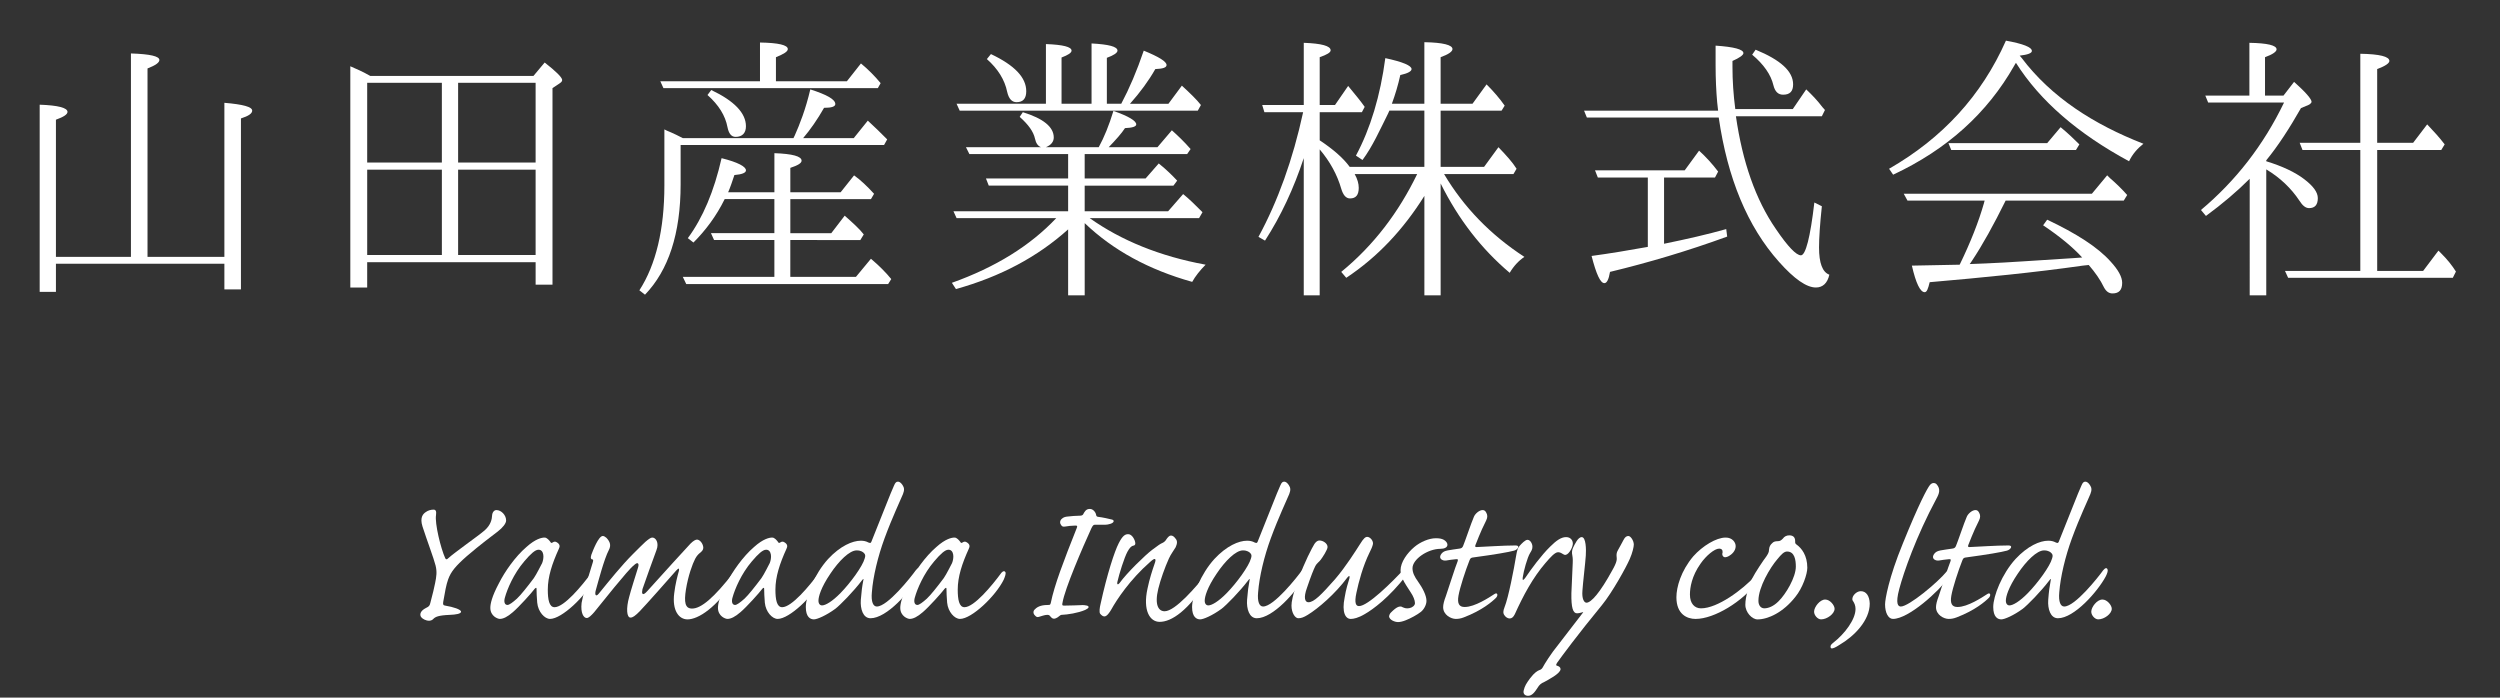 <!-- Generator: Adobe Illustrator 19.2.1, SVG Export Plug-In  -->
<svg version="1.1"
	 xmlns="http://www.w3.org/2000/svg" xmlns:xlink="http://www.w3.org/1999/xlink" xmlns:a="http://ns.adobe.com/AdobeSVGViewerExtensions/3.0/"
	 x="0px" y="0px" width="232.555px" height="64.89px" viewBox="0 0 232.555 64.89"
	 style="enable-background:new 0 0 232.555 64.89;" xml:space="preserve">
<rect x="0" y="0" width="232.555" height="64.89" fill="#333333" stroke="none"/>
<style type="text/css">
	.st0{fill:#FFFFFF;}
</style>
<defs>
</defs>
<g>
	<path class="st0" d="M47.081,48.412c0,0.272-0.314,0.671-0.775,1.027c-0.441,0.335-1.678,1.258-2.894,2.306
		c-1.048,0.922-1.468,1.446-1.72,2.138c-0.188,0.524-0.293,1.132-0.461,2.097c-0.042,0.251,0,0.335,0.189,0.356
		c0.754,0.126,1.467,0.356,1.467,0.566c0,0.189-0.461,0.273-1.049,0.294c-1.068,0.042-1.342,0.188-1.529,0.377
		c-0.105,0.126-0.273,0.168-0.398,0.168c-0.294,0-0.608-0.168-0.734-0.335c-0.146-0.209-0.125-0.566,0.461-0.86
		c0.273-0.125,0.336-0.209,0.398-0.482c0.23-0.86,0.357-1.405,0.44-1.824c0.126-0.629,0.188-1.048,0.042-1.635
		c-0.146-0.608-0.797-2.327-1.216-3.627c-0.272-0.859,0.063-1.195,0.335-1.363c0.168-0.125,0.441-0.209,0.692-0.209
		c0.23,0,0.272,0.188,0.23,0.503c-0.126,0.776,0.44,3.103,0.86,4.025c0.083,0.126,0.146,0.126,0.271,0
		c0.672-0.608,2.768-2.055,3.396-2.6c0.588-0.524,0.672-1.048,0.692-1.405c0.021-0.272,0.188-0.482,0.397-0.482
		c0.462,0,0.902,0.482,0.902,0.943V48.412z"/>
	<path class="st0" d="M50.665,50.005c0.209,0,0.42,0.251,0.545,0.419c0.021,0.083,0.105,0.104,0.189,0.042
		c0.146-0.105,0.271-0.105,0.397-0.021c0.315,0.188,0.294,0.398,0.188,0.608c-0.629,1.384-1.027,2.6-1.027,3.795
		c0,0.922,0.127,1.635,0.629,1.635c0.881,0,2.517-1.95,3.439-3.208c0.167-0.188,0.314-0.167,0.377-0.042
		c0.042,0.147-0.042,0.398-0.168,0.692c-0.755,1.531-2.977,3.648-4.067,3.648c-0.503,0-1.11-0.65-1.194-1.509
		c-0.043-0.44-0.063-1.048-0.063-1.279c0-0.126-0.042-0.147-0.167-0.021c-0.295,0.398-1.469,1.698-2.034,2.18
		c-0.503,0.44-0.901,0.629-1.216,0.629c-0.189,0-0.881-0.251-0.881-1.027c0-0.356,0.125-1.027,0.797-2.285
		c0.545-1.09,1.53-2.495,2.558-3.375c0.859-0.775,1.446-0.88,1.677-0.88H50.665z M50.078,51.138c-0.294,0-0.733,0.398-1.3,1.069
		c-1.007,1.174-1.594,2.6-1.803,3.354c-0.127,0.398-0.043,0.713,0.23,0.713c0.168,0,0.482-0.23,0.881-0.587
		c0.355-0.335,0.943-1.069,1.572-1.908c0.251-0.356,0.691-1.258,0.775-1.405c0.084-0.209,0.146-0.524,0.104-0.776
		s-0.167-0.461-0.44-0.461H50.078z"/>
	<path class="st0" d="M60.686,50.005c0.314,0,0.649,0.482,0.378,1.174c-0.211,0.545-1.175,3.25-1.301,3.627
		c-0.041,0.23-0.062,0.356,0.021,0.44c0.084,0.063,0.23-0.042,0.419-0.251c1.384-1.53,3.753-4.151,4.025-4.424
		c0.272-0.272,0.482-0.377,0.608-0.377c0.272,0,0.587,0.398,0.587,0.776c-0.021,0.209-0.126,0.314-0.335,0.482
		c-0.127,0.104-0.273,0.251-0.42,0.524c-0.252,0.482-0.65,1.572-0.859,2.852c-0.189,1.195-0.084,1.782,0.566,1.782
		c0.838,0,2.033-0.985,3.898-3.396c0.168-0.188,0.294-0.188,0.357-0.062c0.041,0.125-0.021,0.356-0.23,0.692
		c-1.74,2.704-3.46,3.773-4.445,3.773c-0.797,0-1.447-0.817-1.236-2.432c0.104-0.86,0.293-1.573,0.439-2.097
		c0.042-0.23-0.021-0.272-0.252-0.021c-0.733,0.838-2.809,3.187-3.417,3.816c-0.419,0.419-0.629,0.566-0.839,0.566
		c-0.355,0-0.419-0.86-0.125-1.908c0.125-0.524,0.649-2.16,0.797-2.642c0.104-0.314,0.104-0.44,0-0.503
		c-0.063-0.042-0.21,0.042-0.378,0.209c-0.481,0.335-3.103,3.648-3.669,4.34c-0.293,0.335-0.523,0.545-0.691,0.545
		c-0.294,0-0.588-0.461-0.482-1.405c0.084-0.566,0.545-2.181,1.048-3.795c0.042-0.146,0.042-0.251-0.042-0.251
		c-0.104,0-0.209-0.105-0.104-0.419c0.146-0.398,0.671-1.761,1.069-1.761c0.104,0,0.209,0.063,0.336,0.168
		c0.335,0.356,0.461,0.692,0.23,1.132c-0.441,0.838-0.986,2.935-1.195,3.669c-0.168,0.545,0,0.713,0.252,0.398
		c1.027-1.258,2.117-2.621,3.186-3.69c0.566-0.587,0.881-0.859,1.154-1.132c0.293-0.251,0.502-0.398,0.629-0.398H60.686z"/>
	<path class="st0" d="M71.838,50.005c0.21,0,0.419,0.251,0.545,0.419c0.021,0.083,0.104,0.104,0.188,0.042
		c0.146-0.105,0.273-0.105,0.398-0.021c0.314,0.188,0.294,0.398,0.189,0.608c-0.629,1.384-1.027,2.6-1.027,3.795
		c0,0.922,0.125,1.635,0.629,1.635c0.88,0,2.516-1.95,3.438-3.208c0.168-0.188,0.314-0.167,0.378-0.042
		c0.042,0.147-0.042,0.398-0.168,0.692c-0.755,1.531-2.978,3.648-4.067,3.648c-0.503,0-1.111-0.65-1.195-1.509
		c-0.041-0.44-0.062-1.048-0.062-1.279c0-0.126-0.042-0.147-0.168-0.021c-0.293,0.398-1.467,1.698-2.033,2.18
		c-0.504,0.44-0.902,0.629-1.217,0.629c-0.188,0-0.88-0.251-0.88-1.027c0-0.356,0.126-1.027,0.796-2.285
		c0.546-1.09,1.531-2.495,2.559-3.375c0.859-0.775,1.447-0.88,1.678-0.88H71.838z M71.251,51.138c-0.294,0-0.734,0.398-1.301,1.069
		c-1.006,1.174-1.593,2.6-1.803,3.354c-0.125,0.398-0.041,0.713,0.23,0.713c0.168,0,0.482-0.23,0.881-0.587
		c0.356-0.335,0.943-1.069,1.572-1.908c0.252-0.356,0.692-1.258,0.775-1.405c0.084-0.209,0.147-0.524,0.105-0.776
		s-0.168-0.461-0.439-0.461H71.251z"/>
	<path class="st0" d="M80.097,50.299c0.23,0,0.462,0.042,0.692,0.168c0.168,0.062,0.21,0.062,0.272-0.084
		c0.922-2.264,1.824-4.633,2.097-5.2c0.126-0.314,0.23-0.377,0.378-0.377c0.104,0,0.251,0.062,0.419,0.314
		c0.167,0.251,0.188,0.461,0.042,0.838c-0.21,0.524-1.006,2.181-1.719,4.13c-0.609,1.656-1.07,3.564-1.175,5.011
		c-0.084,0.901,0.126,1.321,0.462,1.321c1.006,0,3.145-2.705,3.627-3.375c0.188-0.23,0.335-0.251,0.398-0.084
		c0.062,0.147-0.021,0.377-0.168,0.671c-0.756,1.405-2.936,3.879-4.445,3.879c-0.691,0-0.965-0.86-0.901-1.719
		c0.063-0.818,0.126-1.258,0.231-1.803c0.062-0.188-0.021-0.146-0.127,0c-0.797,1.048-2.012,2.285-2.474,2.642
		c-0.859,0.629-1.698,0.985-1.991,0.985c-0.336,0-0.756-0.209-0.756-1.153c0-1.006,0.797-3.061,2.076-4.466
		c1.133-1.216,2.264-1.698,3.04-1.698H80.097z M79.678,51.2c-0.649,0-1.636,0.965-2.432,2.16c-0.881,1.3-1.111,2.139-1.111,2.516
		c0,0.294,0.147,0.44,0.335,0.44c0.314,0,0.943-0.356,1.72-1.153c0.923-0.944,2.055-2.495,2.243-3.208
		c0.084-0.23,0.062-0.377-0.042-0.482c-0.083-0.105-0.294-0.273-0.692-0.273H79.678z"/>
	<path class="st0" d="M88.797,50.005c0.21,0,0.419,0.251,0.545,0.419c0.021,0.083,0.104,0.104,0.188,0.042
		c0.146-0.105,0.273-0.105,0.398-0.021c0.314,0.188,0.294,0.398,0.189,0.608c-0.629,1.384-1.027,2.6-1.027,3.795
		c0,0.922,0.125,1.635,0.629,1.635c0.88,0,2.516-1.95,3.438-3.208c0.168-0.188,0.314-0.167,0.378-0.042
		c0.042,0.147-0.042,0.398-0.168,0.692c-0.755,1.531-2.978,3.648-4.067,3.648c-0.503,0-1.111-0.65-1.195-1.509
		c-0.041-0.44-0.062-1.048-0.062-1.279c0-0.126-0.042-0.147-0.168-0.021c-0.293,0.398-1.467,1.698-2.033,2.18
		c-0.504,0.44-0.902,0.629-1.217,0.629c-0.188,0-0.88-0.251-0.88-1.027c0-0.356,0.126-1.027,0.796-2.285
		c0.546-1.09,1.531-2.495,2.559-3.375c0.859-0.775,1.447-0.88,1.678-0.88H88.797z M88.21,51.138c-0.294,0-0.734,0.398-1.301,1.069
		c-1.006,1.174-1.593,2.6-1.803,3.354c-0.125,0.398-0.041,0.713,0.23,0.713c0.168,0,0.482-0.23,0.881-0.587
		c0.356-0.335,0.943-1.069,1.572-1.908c0.252-0.356,0.692-1.258,0.775-1.405c0.084-0.209,0.147-0.524,0.105-0.776
		s-0.168-0.461-0.439-0.461H88.21z"/>
	<path class="st0" d="M101.396,47.343c0.273,0,0.524,0.293,0.566,0.545c0.021,0.126,0.062,0.168,0.188,0.189
		c0.378,0.042,1.048,0.188,1.278,0.251c0.105,0.021,0.168,0.084,0.168,0.147c0,0.23-0.565,0.335-0.754,0.335h-0.986
		c-0.146,0-0.209,0.083-0.335,0.335c-0.796,1.74-2.474,5.619-2.684,6.918c-0.042,0.188-0.042,0.272,0.126,0.272
		c0.691,0,1.32-0.042,1.551-0.042c0.23-0.021,0.462,0,0.608,0.042c0.231,0.084,0.188,0.23-0.167,0.398
		c-0.672,0.293-1.656,0.44-2.202,0.461c-0.146,0-0.294,0.23-0.524,0.314c-0.084,0.042-0.146,0.042-0.209,0.042
		c-0.105,0-0.21-0.084-0.314-0.21c-0.084-0.126-0.168-0.146-0.294-0.146c-0.23,0-0.545,0.125-0.775,0.188
		c-0.147,0.042-0.231,0.021-0.378-0.147c-0.168-0.167-0.168-0.419,0.021-0.566c0.293-0.314,0.755-0.398,1.279-0.398
		c0.104,0,0.146-0.021,0.188-0.188c0.336-1.656,1.195-3.899,2.412-6.96c0.084-0.189,0.041-0.252-0.168-0.231
		c-0.272,0-0.671,0.042-0.881,0.084c-0.23,0.042-0.336,0-0.419-0.167c-0.126-0.168-0.104-0.419,0.126-0.587
		c0.125-0.104,0.271-0.146,0.439-0.167c0.294-0.042,0.923-0.084,1.174-0.084c0.189,0,0.252-0.042,0.314-0.105
		c0.147-0.272,0.273-0.524,0.63-0.524H101.396z"/>
	<path class="st0" d="M104.96,49.691c0.355,0,0.649,0.566,0.649,0.859c0,0.147-0.084,0.189-0.188,0.21
		c-0.21,0.042-0.357,0.23-0.545,0.566c-0.294,0.545-0.756,2.013-0.943,2.831c-0.043,0.209,0.062,0.272,0.209,0.083
		c0.691-0.964,2.411-2.621,3.02-3.082c0.607-0.461,0.775-0.566,0.964-0.65c0.147-0.062,0.294-0.188,0.398-0.377
		c0.126-0.168,0.251-0.314,0.398-0.314c0.167,0,0.294,0.104,0.419,0.272c0.21,0.23,0.168,0.482,0.021,0.817
		c-0.168,0.293-0.44,0.629-0.629,1.048c-0.377,0.839-0.775,1.95-0.986,2.81c-0.377,1.551,0.043,2.097,0.588,2.097
		c0.985,0,2.936-2.265,4.004-3.627c0.126-0.167,0.252-0.188,0.294-0.062c0.063,0.125,0.021,0.356-0.21,0.671
		c-1.887,2.998-3.459,4.004-4.549,4.004c-0.923,0-1.572-1.069-1.133-3.082c0.189-0.922,0.461-1.74,0.629-2.223
		c0.126-0.356,0.146-0.461,0.084-0.524s-0.209,0.021-0.461,0.251c-1.887,1.656-3.104,3.501-3.627,4.445
		c-0.146,0.251-0.398,0.629-0.629,0.629c-0.146,0-0.273-0.105-0.398-0.251c-0.105-0.147-0.042-0.587,0.041-0.922
		c0.609-2.789,1.301-4.885,1.678-5.619c0.377-0.754,0.629-0.859,0.881-0.859H104.96z"/>
	<path class="st0" d="M116.028,50.299c0.23,0,0.461,0.042,0.691,0.168c0.168,0.062,0.21,0.062,0.273-0.084
		c0.922-2.264,1.824-4.633,2.096-5.2c0.127-0.314,0.23-0.377,0.378-0.377c0.104,0,0.251,0.062,0.419,0.314
		c0.168,0.251,0.189,0.461,0.043,0.838c-0.211,0.524-1.008,2.181-1.72,4.13c-0.608,1.656-1.069,3.564-1.175,5.011
		c-0.084,0.901,0.127,1.321,0.462,1.321c1.007,0,3.145-2.705,3.627-3.375c0.188-0.23,0.335-0.251,0.398-0.084
		c0.063,0.147-0.021,0.377-0.168,0.671c-0.755,1.405-2.935,3.879-4.444,3.879c-0.691,0-0.965-0.86-0.902-1.719
		c0.063-0.818,0.127-1.258,0.23-1.803c0.063-0.188-0.02-0.146-0.125,0c-0.797,1.048-2.013,2.285-2.475,2.642
		c-0.859,0.629-1.697,0.985-1.991,0.985c-0.335,0-0.755-0.209-0.755-1.153c0-1.006,0.797-3.061,2.076-4.466
		c1.132-1.216,2.264-1.698,3.039-1.698H116.028z M115.608,51.2c-0.649,0-1.635,0.965-2.432,2.16c-0.881,1.3-1.111,2.139-1.111,2.516
		c0,0.294,0.146,0.44,0.336,0.44c0.314,0,0.943-0.356,1.719-1.153c0.923-0.944,2.055-2.495,2.244-3.208
		c0.084-0.23,0.062-0.377-0.043-0.482c-0.084-0.105-0.293-0.273-0.691-0.273H115.608z"/>
	<path class="st0" d="M126.427,56.379c0.796,0,3.019-2.16,4.318-3.585c0.146-0.168,0.272-0.168,0.336-0.021
		c0.062,0.167-0.021,0.44-0.252,0.734c-1.594,2.075-3.124,3.187-3.857,3.606c-0.629,0.377-1.07,0.461-1.321,0.461
		c-0.481,0-0.859-0.587-0.565-2.013c0.104-0.691,0.335-1.425,0.439-1.761c0.062-0.231-0.021-0.293-0.188-0.084
		c-1.132,1.53-2.726,2.893-3.69,3.48c-0.377,0.23-0.607,0.314-0.88,0.314c-0.294,0-0.63-0.503-0.63-1.174
		c0-0.335,0.084-0.964,0.672-2.516c0.503-1.468,1.258-2.894,1.467-3.229c0.147-0.209,0.294-0.314,0.462-0.314
		c0.335,0,0.755,0.272,0.755,0.608c0,0.252-0.482,0.985-0.629,1.174c-0.146,0.209-0.377,0.335-0.504,0.587
		c-0.168,0.335-0.398,0.901-0.775,2.013c-0.356,0.964-0.188,1.363,0.126,1.363c0.524,0,1.194-0.692,2.474-2.139
		c1.027-1.195,1.95-2.684,2.328-3.271c0.334-0.545,0.502-0.671,0.67-0.671c0.294,0,0.65,0.44,0.504,0.776
		c-0.063,0.23-0.147,0.377-0.294,0.692c-0.608,1.237-1.007,2.726-1.216,3.732c-0.21,0.964-0.042,1.237,0.23,1.237H126.427z"/>
	<path class="st0" d="M133.574,50.068c0.314,0,0.545,0.042,0.733,0.146c0.21,0.126,0.336,0.293,0.336,0.461
		c0,0.251-0.293,0.377-0.65,0.377c-1.174,0-2.6,0.964-2.6,1.803c0,0.419,0.189,0.796,0.524,1.258
		c0.419,0.587,0.776,1.279,0.776,1.782c0,0.377-0.252,0.818-0.525,1.027c-0.314,0.252-0.964,0.608-1.404,0.776
		c-0.252,0.105-0.523,0.168-0.713,0.168c-0.293,0-0.797-0.189-0.838-0.524c0.021-0.126,0.062-0.272,0.209-0.398
		c0.252-0.251,0.44-0.398,0.629-0.482c0.189-0.063,0.294-0.063,0.42,0.021c0.188,0.083,0.377,0.146,0.649,0.083
		c0.231-0.042,0.503-0.23,0.503-0.461c0-0.272-0.168-0.671-0.398-1.006c-0.271-0.419-0.607-0.922-0.733-1.216
		c-0.126-0.251-0.21-0.566-0.21-0.838c0-0.755,0.629-1.614,1.279-2.16c0.566-0.482,1.384-0.817,1.992-0.817H133.574z"/>
	<path class="st0" d="M136.257,56.463c0.923,0,2.265-0.881,2.746-1.195c0.295-0.209,0.378,0.105,0.168,0.335
		c-0.355,0.356-1.299,1.174-2.998,1.824c-0.314,0.126-0.565,0.146-0.754,0.146c-0.441,0-1.174-0.377-1.174-1.09
		c0-0.252,0.083-0.587,0.251-1.027c0.21-0.608,0.901-2.789,1.091-3.229c0.062-0.188,0.041-0.23-0.147-0.209
		c-0.251,0.021-0.733,0.084-0.943,0.126c-0.188,0.021-0.335-0.042-0.44-0.126c-0.146-0.147-0.104-0.356,0.042-0.524
		c0.147-0.168,0.272-0.231,0.565-0.294c0.314-0.062,0.692-0.104,1.091-0.167c0.21-0.021,0.294-0.105,0.356-0.272
		c0.126-0.272,0.775-2.202,0.985-2.663c0.104-0.293,0.503-0.65,0.817-0.65c0.146,0,0.252,0.062,0.336,0.23
		c0.125,0.209,0.146,0.44,0,0.734c-0.566,1.111-0.922,2.117-1.006,2.306c-0.063,0.167,0.041,0.188,0.209,0.167
		c0.629-0.021,2.369-0.146,3.543-0.146c0.44,0,0.21,0.377-0.146,0.482c-0.545,0.147-1.762,0.356-3.773,0.629
		c-0.23,0.021-0.294,0.063-0.378,0.273c-0.378,0.943-0.901,2.558-1.027,3.292s0.063,1.048,0.566,1.048H136.257z"/>
	<path class="st0" d="M145.69,49.963c0.441,0,0.672,0.356,0.608,0.713c-0.042,0.272-0.23,0.608-0.397,0.776
		c-0.168,0.188-0.357,0.209-0.482,0.104c-0.127-0.083-0.294-0.188-0.482-0.188c-0.294,0-0.713,0.461-1.195,1.027
		c-1.153,1.342-2.055,3.019-2.83,4.738c-0.146,0.293-0.294,0.398-0.482,0.398c-0.168,0-0.356-0.105-0.482-0.294
		c-0.146-0.188-0.125-0.419,0-0.733c0.377-0.923,0.902-3.69,1.069-4.717c0.104-0.608,0.168-0.839,0.356-1.027
		c0.168-0.189,0.504-0.545,0.713-0.545c0.293,0,0.482,0.419,0.461,0.671c0,0.21-0.104,0.377-0.209,0.545
		c-0.273,0.44-0.608,1.698-0.692,2.285c-0.042,0.293,0.042,0.293,0.231,0.042c0.565-0.839,1.509-2.118,2.326-2.914
		c0.566-0.566,1.027-0.881,1.468-0.881H145.69z"/>
	<path class="st0" d="M146.298,52.375c0.021-0.44-0.021-0.608-0.041-0.734c-0.043-0.188-0.043-0.44,0.062-0.671
		c0.168-0.335,0.461-1.006,0.817-1.006c0.398,0,0.419,1.153,0.378,1.719c-0.043,0.692-0.273,2.579-0.314,3.271
		c-0.063,0.776,0.168,1.111,0.377,1.111c0.44,0,1.279-0.964,2.391-2.998c0.461-0.797,0.439-1.048,0.419-1.216
		c-0.021-0.209-0.042-0.419,0.126-0.691c0.188-0.314,0.293-0.545,0.503-0.923c0.146-0.293,0.294-0.377,0.461-0.377
		c0.21,0,0.503,0.44,0.503,0.797c0,0.209-0.125,0.776-0.377,1.342c-0.336,0.776-1.635,3.124-2.578,4.277
		c-2.307,2.81-3.754,4.78-4.173,5.367c-0.104,0.168-0.126,0.252-0.042,0.272c0.23,0.063,0.356,0.168,0.356,0.336
		c-0.021,0.419-1.194,1.006-1.488,1.174c-0.356,0.147-0.503,0.314-0.63,0.524c-0.293,0.461-0.545,0.776-0.9,0.776
		c-0.314,0-0.504-0.209-0.398-0.545c0.084-0.356,0.23-0.608,0.587-1.09c0.419-0.545,0.692-0.692,0.859-0.755
		c0.168-0.042,0.272-0.167,0.335-0.293c0.105-0.209,0.734-1.237,1.426-2.076c0.441-0.545,1.803-2.369,2.244-2.914
		c0.104-0.105,0.104-0.126-0.043-0.084c-0.209,0.063-0.355,0.084-0.461,0.084c-0.377,0-0.545-0.524-0.523-1.866L146.298,52.375z"/>
	<path class="st0" d="M160.533,50.005c0.608,0,0.923,0.44,0.923,0.797c0,0.461-0.378,0.775-0.629,0.922
		c-0.231,0.125-0.398,0.146-0.504,0.063c-0.104-0.084-0.146-0.231-0.084-0.398c0.021-0.23-0.104-0.356-0.314-0.356
		c-0.439,0-1.236,0.671-1.74,1.405c-0.817,1.153-0.984,2.222-0.984,2.872c0,0.839,0.439,1.279,1.027,1.279
		c1.551,0,3.878-1.74,5.052-3.019c0.168-0.167,0.315-0.167,0.378-0.042c0.041,0.146-0.043,0.398-0.23,0.65
		c-1.321,1.761-3.941,3.396-5.703,3.396c-0.797,0-1.782-0.44-1.782-2.013c0-0.943,0.419-2.453,1.573-3.815
		c0.859-0.964,2.138-1.74,2.998-1.74H160.533z"/>
	<path class="st0" d="M162.356,56.232c0-0.754,0.336-1.719,0.607-2.369c0.314-0.629,1.111-1.803,1.342-2.096
		c0.146-0.231,0.252-0.377,0.252-0.629c0.021-0.293,0.126-0.461,0.293-0.608c0.127-0.146,0.294-0.188,0.525-0.188
		c0.209,0,0.314-0.084,0.461-0.23c0.146-0.21,0.355-0.314,0.607-0.314c0.42,0,0.545,0.251,0.545,0.524
		c0,0.105-0.021,0.23,0.105,0.314c0.503,0.356,1.027,1.027,1.027,2.181c0,0.587-0.44,1.887-1.111,2.705
		c-1.133,1.446-2.537,2.096-3.522,2.096c-0.503,0-1.132-0.65-1.132-1.363V56.232z M163.572,55.896c0,0.419,0.23,0.692,0.546,0.692
		c0.377,0,0.859-0.188,1.32-0.65c0.691-0.671,1.614-2.243,1.614-3.229c0-0.608-0.104-1.405-0.817-1.405
		c-0.273,0-0.524,0.251-0.902,0.713c-0.67,0.776-1.761,2.6-1.761,3.857V55.896z"/>
	<path class="st0" d="M169.798,55.771c0.42,0,0.859,0.524,0.859,0.859c0,0.461-0.691,0.985-1.258,0.985
		c-0.314,0-0.649-0.377-0.649-0.713c0-0.44,0.545-1.132,1.027-1.132H169.798z"/>
	<path class="st0" d="M173.11,54.995c0.482,0,0.797,0.44,0.817,1.153c0,1.572-1.446,3.04-2.81,3.836
		c-0.377,0.252-0.607,0.335-0.713,0.335c-0.084,0-0.125-0.063-0.125-0.167c0-0.126,0.062-0.21,0.271-0.377
		c1.027-0.797,2.055-2.139,2.055-3.124c0-0.314-0.104-0.545-0.23-0.734c-0.084-0.083-0.084-0.23-0.021-0.398
		c0.104-0.252,0.419-0.524,0.733-0.524H173.11z"/>
	<path class="st0" d="M175.353,56.211c0-0.44,0.336-2.453,1.656-5.661c1.51-3.731,2.264-5.115,2.516-5.43
		c0.105-0.126,0.23-0.189,0.336-0.189c0.104,0,0.23,0.042,0.293,0.126c0.378,0.44,0.252,0.838-0.041,1.363
		c-1.867,3.48-3.02,6.792-3.439,8.365c-0.377,1.405-0.104,1.635,0.147,1.635c0.733,0,3.417-2.222,4.276-3.271
		c0.168-0.189,0.294-0.189,0.357-0.042c0.041,0.125,0,0.356-0.168,0.608c-0.902,1.258-3.732,3.857-5.199,3.857
		c-0.441,0-0.734-0.587-0.734-1.342V56.211z"/>
	<path class="st0" d="M182.103,56.463c0.923,0,2.265-0.881,2.746-1.195c0.295-0.209,0.378,0.105,0.168,0.335
		c-0.355,0.356-1.299,1.174-2.998,1.824c-0.314,0.126-0.565,0.146-0.754,0.146c-0.441,0-1.174-0.377-1.174-1.09
		c0-0.252,0.083-0.587,0.251-1.027c0.21-0.608,0.901-2.789,1.091-3.229c0.062-0.188,0.041-0.23-0.147-0.209
		c-0.251,0.021-0.733,0.084-0.943,0.126c-0.188,0.021-0.335-0.042-0.44-0.126c-0.146-0.147-0.104-0.356,0.042-0.524
		c0.147-0.168,0.272-0.231,0.565-0.294c0.314-0.062,0.692-0.104,1.091-0.167c0.21-0.021,0.294-0.105,0.356-0.272
		c0.126-0.272,0.775-2.202,0.985-2.663c0.104-0.293,0.503-0.65,0.817-0.65c0.146,0,0.252,0.062,0.336,0.23
		c0.125,0.209,0.146,0.44,0,0.734c-0.566,1.111-0.922,2.117-1.006,2.306c-0.063,0.167,0.041,0.188,0.209,0.167
		c0.629-0.021,2.369-0.146,3.543-0.146c0.44,0,0.21,0.377-0.146,0.482c-0.545,0.147-1.762,0.356-3.773,0.629
		c-0.23,0.021-0.294,0.063-0.378,0.273c-0.378,0.943-0.901,2.558-1.027,3.292s0.063,1.048,0.566,1.048H182.103z"/>
	<path class="st0" d="M190.552,50.299c0.23,0,0.461,0.042,0.691,0.168c0.168,0.062,0.209,0.062,0.272-0.084
		c0.923-2.264,1.824-4.633,2.097-5.2c0.126-0.314,0.23-0.377,0.377-0.377c0.105,0,0.252,0.062,0.42,0.314
		c0.168,0.251,0.188,0.461,0.041,0.838c-0.209,0.524-1.006,2.181-1.719,4.13c-0.607,1.656-1.068,3.564-1.174,5.011
		c-0.084,0.901,0.126,1.321,0.461,1.321c1.007,0,3.145-2.705,3.627-3.375c0.189-0.23,0.336-0.251,0.398-0.084
		c0.063,0.147-0.021,0.377-0.168,0.671c-0.754,1.405-2.935,3.879-4.443,3.879c-0.692,0-0.965-0.86-0.902-1.719
		c0.062-0.818,0.126-1.258,0.23-1.803c0.062-0.188-0.021-0.146-0.125,0c-0.797,1.048-2.014,2.285-2.475,2.642
		c-0.859,0.629-1.698,0.985-1.992,0.985c-0.335,0-0.754-0.209-0.754-1.153c0-1.006,0.797-3.061,2.075-4.466
		c1.132-1.216,2.265-1.698,3.04-1.698H190.552z M190.132,51.2c-0.65,0-1.635,0.965-2.432,2.16c-0.881,1.3-1.111,2.139-1.111,2.516
		c0,0.294,0.146,0.44,0.336,0.44c0.314,0,0.943-0.356,1.719-1.153c0.922-0.944,2.055-2.495,2.243-3.208
		c0.084-0.23,0.063-0.377-0.042-0.482c-0.084-0.105-0.293-0.273-0.691-0.273H190.132z"/>
	<path class="st0" d="M195.582,55.771c0.419,0,0.859,0.524,0.859,0.859c0,0.461-0.692,0.985-1.258,0.985
		c-0.314,0-0.649-0.377-0.649-0.713c0-0.44,0.545-1.132,1.027-1.132H195.582z"/>
</g>
<g>
	<g>
		<path class="st0" d="M5.203,23.895h6.977V4.972c1.803,0.058,2.646,0.262,2.646,0.611c0,0.232-0.349,0.494-1.104,0.785v17.528h7.15
			V9.564c1.744,0.146,2.587,0.378,2.587,0.727c0,0.261-0.319,0.494-1.046,0.727v15.9h-1.541v-2.383H5.203v2.616H3.691V9.739
			c1.716,0.059,2.588,0.291,2.588,0.669c0,0.232-0.35,0.465-1.076,0.727V23.895z"/>
		<path class="st0" d="M49.621,7.065l1.046-1.25c1.075,0.843,1.628,1.395,1.628,1.628c0,0.145-0.116,0.232-0.291,0.349l-0.61,0.407
			v18.284h-1.569v-2.093H34.156v2.354h-1.569V6.164c0.552,0.232,1.191,0.523,1.86,0.901H49.621z M34.156,7.704v7.413h6.947V7.704
			H34.156z M41.104,15.785h-6.947v7.936h6.947V15.785z M49.824,15.117V7.704h-7.209v7.413H49.824z M49.824,23.721v-7.936h-7.209
			v7.936H49.824z"/>
		<path class="st0" d="M73.807,12.849l0.116-0.232c0.465-1.046,1.018-2.442,1.453-4.302c1.541,0.494,2.326,0.93,2.326,1.366
			c0,0.233-0.35,0.349-1.047,0.349c-0.61,1.075-1.279,2.035-1.947,2.819h4.709l1.308-1.627c0.61,0.552,1.221,1.163,1.803,1.744
			l-0.291,0.523H63.313v3.663c0,4.593-1.134,7.994-3.314,10.261l-0.523-0.407c1.541-2.384,2.326-5.668,2.326-9.767v-5.204
			c0.087,0.058,0.29,0.146,0.64,0.291c0.261,0.116,0.639,0.291,1.075,0.523H73.807z M70.696,7.559V3.955
			c1.715,0.029,2.587,0.232,2.587,0.61c0,0.232-0.378,0.465-1.104,0.756v2.238h6.599l1.308-1.657
			c0.669,0.552,1.279,1.163,1.832,1.832l-0.262,0.465H61.714l-0.29-0.639H70.696z M73.516,22.326v3.43h6.104l1.396-1.686
			c0.756,0.64,1.396,1.279,1.89,1.89l-0.291,0.465H63.836l-0.319-0.668h8.517v-3.43h-5.61l-0.29-0.64h5.9v-3.168h-4.622
			c-0.784,1.599-1.802,2.936-2.906,4.041l-0.523-0.407c1.396-1.889,2.441-4.36,3.14-7.441c1.512,0.378,2.268,0.785,2.268,1.134
			c0,0.232-0.378,0.378-1.076,0.436c-0.203,0.61-0.378,1.134-0.581,1.599h4.302v-3.633c1.687,0.058,2.529,0.291,2.529,0.698
			c0,0.232-0.349,0.436-1.047,0.668v2.267h4.681l1.249-1.569c0.611,0.436,1.222,1.017,1.86,1.715l-0.29,0.494h-7.5v3.168h3.809
			l1.249-1.628c0.785,0.698,1.396,1.25,1.773,1.744l-0.319,0.523H73.516z M66.162,8.373c2.15,1.018,3.227,2.151,3.227,3.372
			c0,0.64-0.35,0.988-0.96,0.988c-0.406,0-0.64-0.32-0.756-0.901c-0.203-1.076-0.813-2.064-1.86-2.994L66.162,8.373z"/>
		<path class="st0" d="M100.899,14.332v2.268h5.668l1.221-1.396c0.727,0.582,1.25,1.105,1.715,1.599l-0.349,0.465h-8.255v2.384
			h7.761l1.396-1.599c0.581,0.465,1.163,1.047,1.802,1.686l-0.319,0.552h-10.174c2.907,2.064,6.512,3.546,10.784,4.331
			c-0.523,0.523-0.959,1.076-1.25,1.599c-4.04-1.134-7.354-2.936-9.999-5.465v6.715h-1.541v-6.134
			c-2.849,2.558-6.278,4.39-10.436,5.552l-0.378-0.582c4.07-1.453,7.297-3.459,9.709-6.017h-9.272l-0.291-0.639h10.668v-2.384
			h-7.383l-0.262-0.668h7.645v-2.268h-9.186l-0.319-0.639h6.977c-0.291-0.116-0.466-0.378-0.553-0.785
			c-0.146-0.668-0.61-1.308-1.424-2.035l0.29-0.436c1.89,0.582,2.878,1.366,2.878,2.354c0,0.378-0.232,0.698-0.727,0.901h4.912
			c0.494-0.901,0.96-2.035,1.366-3.372c1.425,0.494,2.122,0.93,2.122,1.25c0,0.204-0.349,0.32-1.046,0.349
			c-0.32,0.494-0.844,1.076-1.512,1.773h4.534l1.337-1.57c0.553,0.494,1.134,1.046,1.744,1.744l-0.319,0.465H100.899z M104.3,9.652
			c0.756-1.424,1.454-3.052,2.094-4.941c1.424,0.581,2.121,1.017,2.121,1.337c0,0.232-0.319,0.349-1.046,0.378
			c-0.61,1.076-1.396,2.151-2.354,3.227h3.575l1.25-1.686c0.756,0.698,1.366,1.279,1.773,1.802l-0.291,0.523H89.272l-0.291-0.64
			h8.313V4.1c1.599,0.058,2.384,0.262,2.384,0.611c0,0.203-0.32,0.407-0.931,0.639v4.302h2.791v-5.61
			c1.599,0.087,2.412,0.291,2.412,0.669c0,0.203-0.349,0.436-0.988,0.668v4.273H104.3z M92.179,5.03
			c2.209,1.047,3.285,2.18,3.285,3.459c0,0.668-0.291,1.017-0.901,1.017c-0.437,0-0.727-0.32-0.872-0.959
			c-0.232-1.134-0.872-2.151-1.89-3.052L92.179,5.03z"/>
		<path class="st0" d="M132.497,18.227c-1.947,3.11-4.331,5.668-7.267,7.616l-0.465-0.552c3.022-2.471,5.349-5.552,7.063-9.099
			h-5.813c0.262,0.465,0.378,0.901,0.378,1.279c0,0.668-0.262,0.988-0.814,0.988c-0.378,0-0.64-0.32-0.813-0.901
			c-0.378-1.308-1.047-2.529-2.006-3.663v13.575h-1.482V14.709c-0.931,2.82-2.122,5.378-3.604,7.674l-0.61-0.349
			c1.802-3.313,3.197-7.18,4.156-11.598h-3.604l-0.203-0.668h3.866V3.983c1.657,0.058,2.5,0.291,2.5,0.698
			c0,0.204-0.349,0.407-1.018,0.64v4.447h1.424l1.222-1.773c0.697,0.843,1.221,1.482,1.54,1.947l-0.262,0.494h-3.924v2.616
			c1.221,0.814,2.18,1.628,2.79,2.471h6.947v-5.232h-3.255l-0.116,0.261c-0.785,1.57-1.454,3.082-2.384,4.332l-0.61-0.407
			c1.366-2.558,2.268-5.581,2.732-9.069c1.628,0.349,2.441,0.698,2.441,1.018c0,0.204-0.349,0.407-1.046,0.552
			c-0.204,0.93-0.466,1.802-0.785,2.674h3.022V3.925c1.744,0.029,2.616,0.262,2.616,0.64c0,0.232-0.378,0.494-1.104,0.756v4.331
			h2.965l1.309-1.802c0.64,0.64,1.221,1.308,1.686,1.977l-0.29,0.465h-5.669v5.232h4.041l1.337-1.831
			c0.727,0.756,1.308,1.395,1.686,2.005l-0.29,0.494h-6.453c1.831,3.082,4.302,5.639,7.47,7.703
			c-0.522,0.349-0.988,0.843-1.366,1.482c-2.615-2.209-4.767-4.971-6.424-8.313v10.407h-1.512V18.227z"/>
		<path class="st0" d="M161.479,10.814c0.61,4.244,1.831,7.761,3.721,10.494c1.104,1.628,1.89,2.442,2.325,2.442
			c0.437,0,0.872-1.657,1.25-4.913l0.698,0.349c-0.175,1.657-0.262,2.936-0.262,3.837c0,1.454,0.319,2.296,0.959,2.529
			c-0.175,0.785-0.61,1.192-1.25,1.192c-0.872,0-2.006-0.785-3.43-2.383c-2.937-3.285-4.797-7.791-5.61-13.43h-12.267l-0.262-0.639
			h12.471c-0.029-0.233-0.059-0.494-0.088-0.785c-0.087-0.988-0.146-2.151-0.146-3.488V4.245c1.716,0.116,2.588,0.349,2.588,0.698
			c0,0.174-0.35,0.436-1.018,0.727v0.552c0,1.279,0.087,2.587,0.262,3.924h5.349l1.249-1.832c0.553,0.523,1.076,1.076,1.512,1.657
			l0.232,0.261l-0.29,0.582H161.479z M154.794,16.512v6.163c2.122-0.436,4.04-0.872,5.784-1.366l0.088,0.698
			c-3.663,1.337-7.296,2.413-10.9,3.285c-0.116,0.697-0.291,1.046-0.523,1.046c-0.378,0-0.756-0.843-1.192-2.529
			c1.716-0.233,3.46-0.523,5.232-0.843v-6.453h-4.65l-0.262-0.668h8.343l1.337-1.831c0.64,0.581,1.25,1.25,1.773,1.947l-0.291,0.552
			H154.794z M163.311,4.623c2.326,0.959,3.488,2.006,3.488,3.227c0,0.64-0.29,0.959-0.93,0.959c-0.465,0-0.756-0.291-0.901-0.872
			c-0.232-0.989-0.901-1.948-1.977-2.849L163.311,4.623z"/>
		<path class="st0" d="M188.049,5.379c2.762,3.663,6.715,6.191,11.337,7.994c-0.553,0.436-1.018,0.959-1.337,1.628
			c-4.738-2.558-8.285-5.61-10.522-9.157c-0.088,0.116-0.117,0.204-0.175,0.291c-2.5,4.389-6.221,7.761-11.249,10.115l-0.378-0.552
			c4.971-2.849,8.604-6.802,10.871-11.917c1.599,0.291,2.413,0.61,2.413,0.959c0,0.204-0.378,0.349-1.134,0.436L188.049,5.379z
			 M184.561,18.866c0-0.029,0-0.058,0.029-0.087c0-0.058,0-0.087,0.029-0.116h-7.18l-0.349-0.64h17.499l1.424-1.715l0.262,0.261
			c0.61,0.523,1.134,1.046,1.599,1.57l-0.319,0.523h-10.988c-1.104,2.238-2.15,4.127-3.139,5.61
			c-0.059,0.116-0.146,0.204-0.204,0.291l1.482-0.058c2.151-0.087,4.884-0.291,8.168-0.494l0.814-0.058
			c-0.901-0.988-2.151-2.005-3.634-2.994l0.378-0.523c2.703,1.279,4.709,2.558,5.901,3.895c0.697,0.756,1.075,1.424,1.075,1.977
			c0,0.668-0.291,0.988-0.901,0.988c-0.319,0-0.581-0.174-0.785-0.552c-0.349-0.727-0.843-1.424-1.424-2.093l-0.553,0.058
			c-4.477,0.64-9.214,1.104-14.243,1.541c-0.146,0.61-0.262,0.93-0.465,0.93c-0.407,0-0.813-0.814-1.191-2.471
			c1.947-0.029,3.43-0.058,4.447-0.087C183.312,22.529,184.066,20.61,184.561,18.866z M190.433,13.314l1.25-1.482
			c0.669,0.552,1.25,1.104,1.744,1.599l-0.319,0.523h-11.599l-0.262-0.639H190.433z"/>
		<path class="st0" d="M210.811,15c1.512,0.465,2.675,1.017,3.518,1.657s1.279,1.221,1.279,1.773c0,0.61-0.262,0.93-0.814,0.93
			c-0.319,0-0.61-0.232-0.901-0.697c-0.756-1.134-1.772-2.122-3.081-2.907v11.715h-1.54V16.628c-1.192,1.192-2.529,2.326-4.07,3.459
			l-0.465-0.553c3.227-2.703,5.813-6.017,7.732-9.999h-7.063l-0.262-0.64h4.099V3.983c1.686,0.029,2.528,0.233,2.528,0.61
			c0,0.204-0.349,0.465-1.075,0.727v3.575h1.715l0.988-1.279c1.076,0.959,1.628,1.599,1.628,1.86c0,0.058-0.087,0.174-0.232,0.261
			l-0.756,0.32c-1.075,1.89-2.15,3.546-3.227,4.854V15z M219.561,25.203v-11.25h-5.378l-0.262-0.668h5.64V5.001
			c1.802,0.029,2.703,0.262,2.703,0.668c0,0.204-0.349,0.465-1.134,0.756v6.86h3.343l1.308-1.715c0.611,0.64,1.163,1.25,1.628,1.86
			l-0.319,0.523h-5.959v11.25h4.273l1.424-1.889l0.291,0.291c0.552,0.552,0.988,1.104,1.337,1.657l-0.291,0.582h-15.318l-0.291-0.64
			H219.561z"/>
	</g>
</g>
</svg>